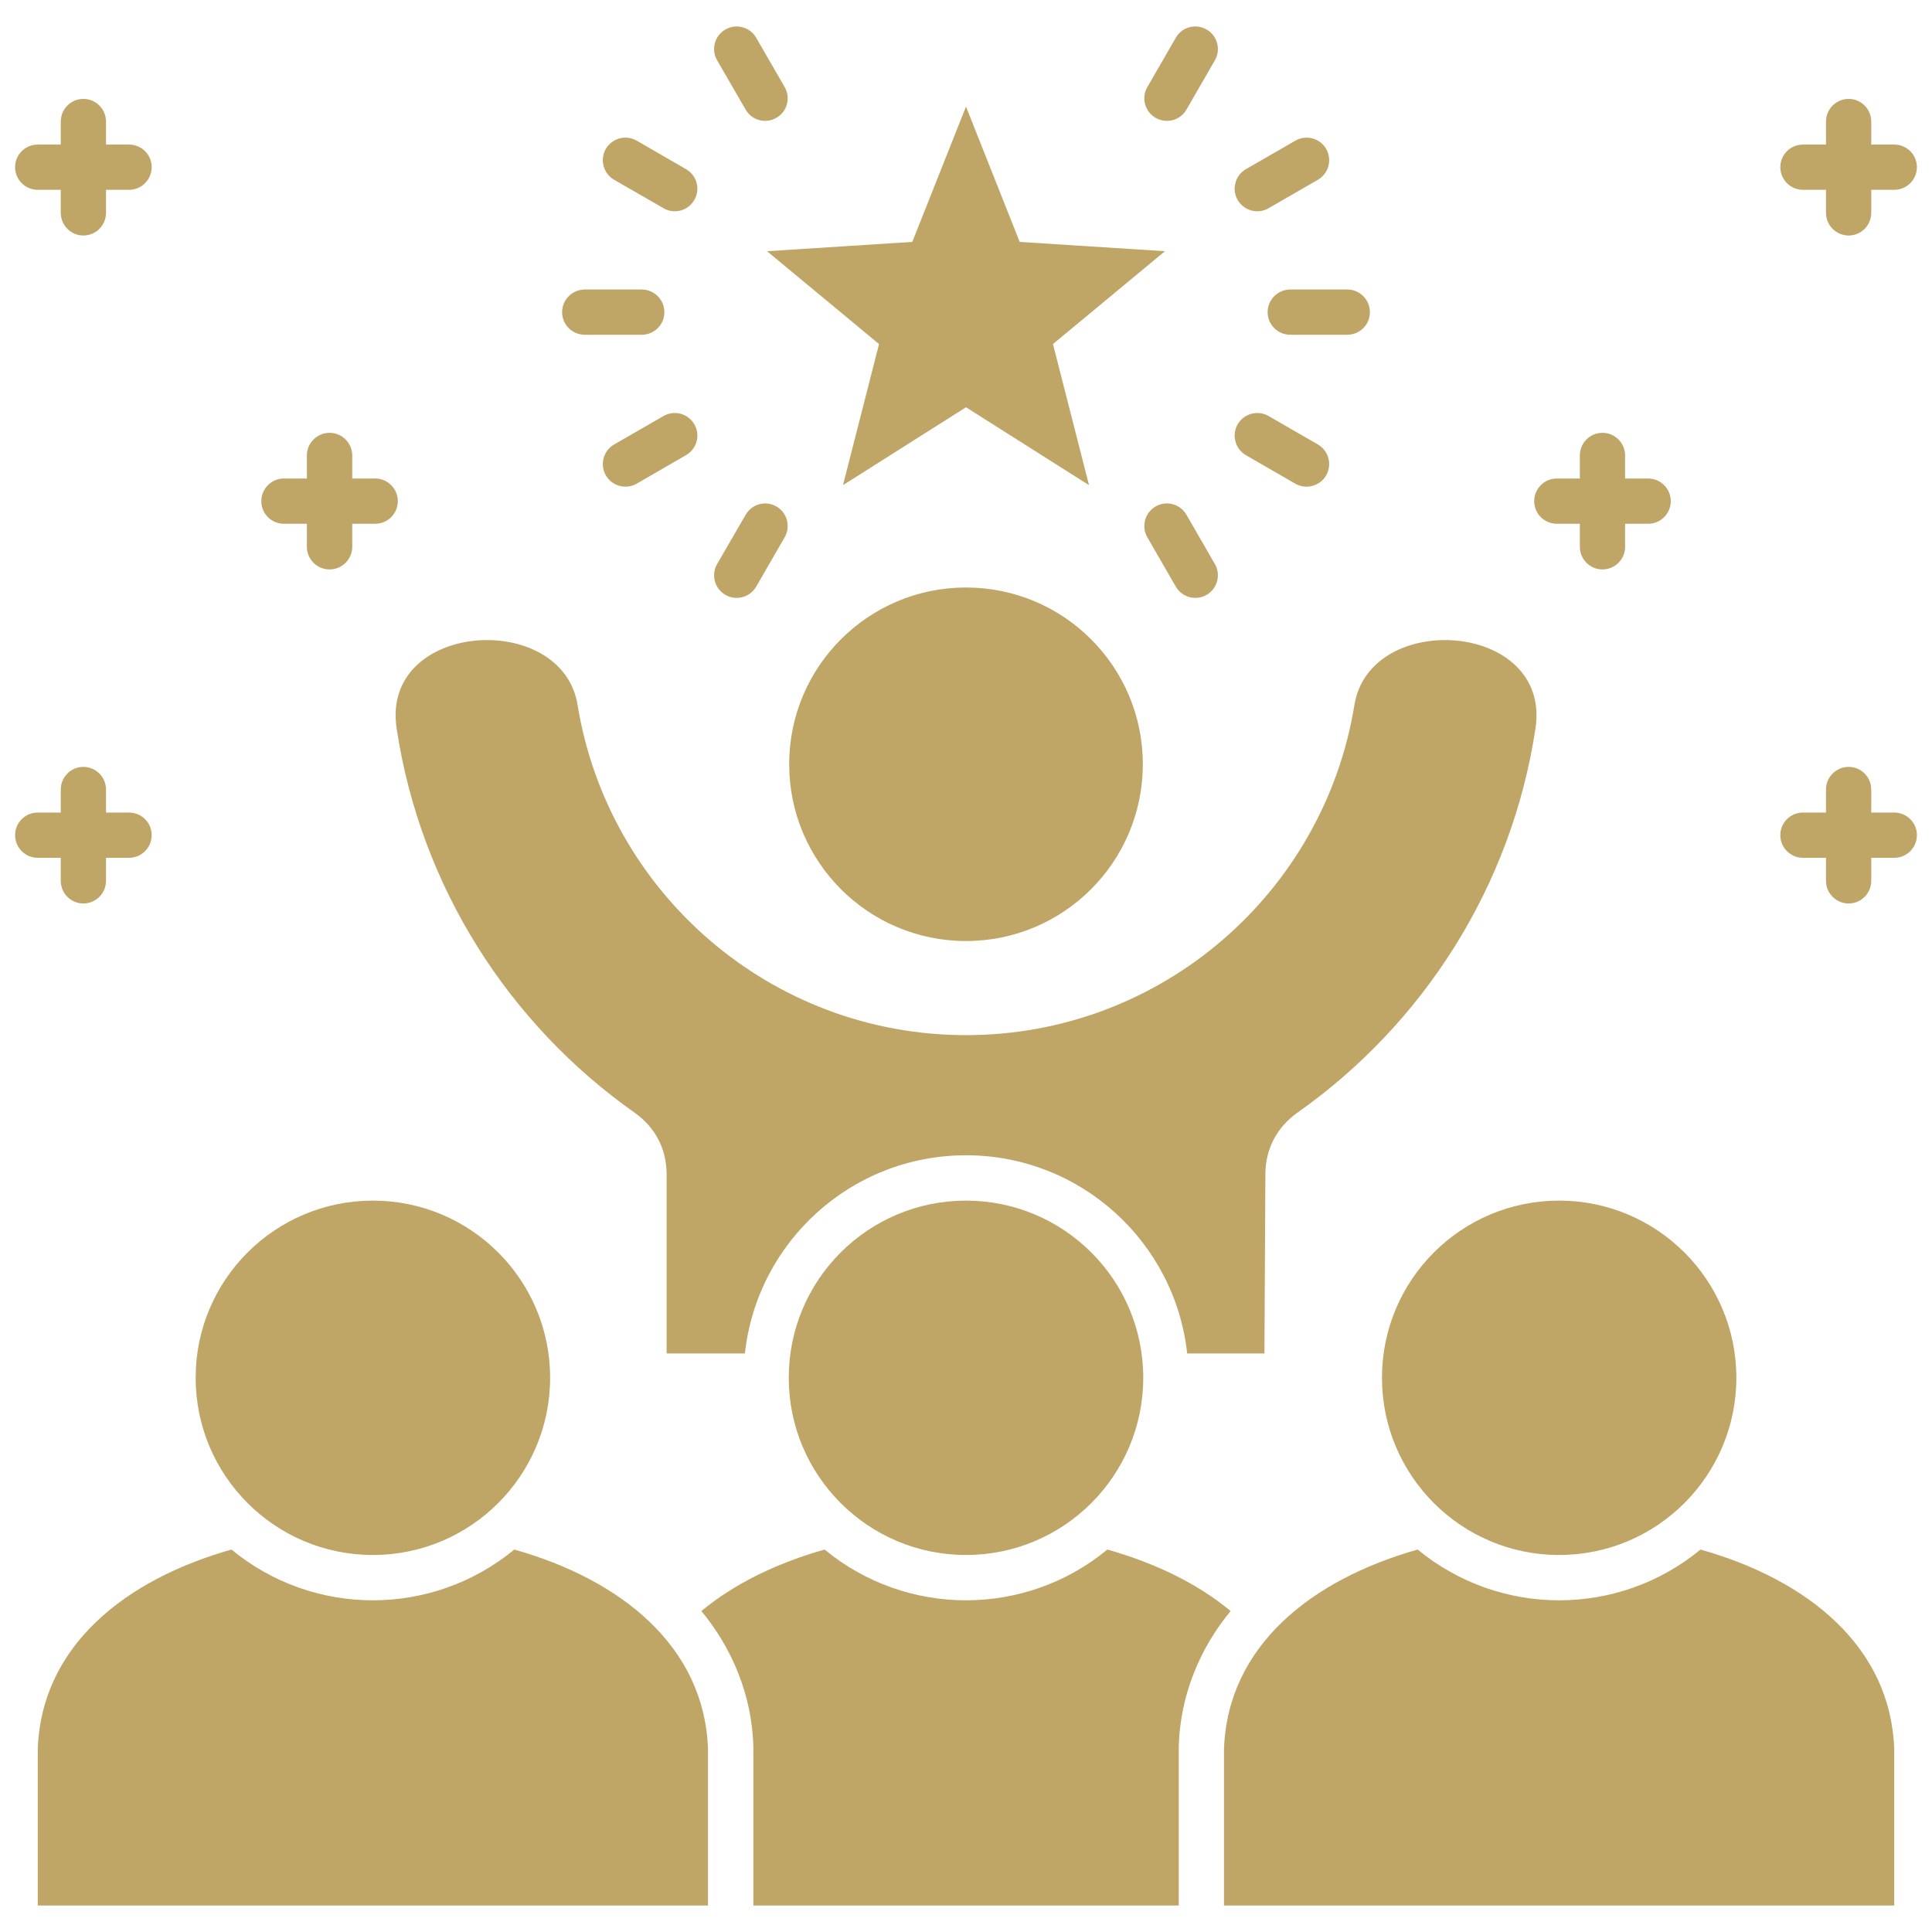 <svg width="100" height="100" viewBox="0 0 100 100" fill="none" xmlns="http://www.w3.org/2000/svg">
<path fill-rule="evenodd" clip-rule="evenodd" d="M29.897 36.494C31.47 46.182 39.874 53.579 50 53.579C60.126 53.579 68.531 46.182 70.103 36.494C70.906 31.539 80.312 32.153 79.476 37.706C78.236 45.911 73.646 53.014 67.152 57.593C66.083 58.352 65.496 59.476 65.496 60.788L65.447 70.056H61.449C60.818 64.287 55.935 59.797 50 59.797C44.065 59.797 39.182 64.287 38.556 70.056H34.504V60.788C34.504 59.476 33.922 58.352 32.848 57.593C26.354 53.015 21.77 45.911 20.53 37.706C19.688 32.153 29.095 31.539 29.897 36.494ZM40.848 39.555C40.848 44.61 44.945 48.707 50 48.707C55.055 48.707 59.152 44.61 59.152 39.555C59.152 34.501 55.055 30.409 50 30.409C44.945 30.409 40.848 34.506 40.848 39.555ZM45.499 17.808L43.633 25.111L50 21.08L56.367 25.111L54.501 17.808L60.297 13.003L52.779 12.521L50 5.518L47.22 12.521L39.702 13.003L45.498 17.808H45.499ZM31.785 9.304L34.343 10.777C34.897 11.104 35.616 10.91 35.938 10.351C36.264 9.797 36.07 9.077 35.511 8.756L32.959 7.283C32.4 6.957 31.685 7.151 31.359 7.704C31.038 8.263 31.226 8.983 31.785 9.304ZM37.549 30.791C38.108 31.112 38.822 30.919 39.143 30.36L40.616 27.807C40.937 27.248 40.743 26.534 40.184 26.213C39.625 25.892 38.916 26.085 38.595 26.645L37.117 29.197C36.796 29.756 36.989 30.47 37.549 30.791V30.791ZM93.323 9.825H94.513V11.015C94.513 11.663 95.039 12.189 95.686 12.189C96.334 12.189 96.855 11.663 96.855 11.015V9.825H98.045C98.693 9.825 99.218 9.299 99.218 8.651C99.218 8.003 98.692 7.483 98.045 7.483H96.855V6.293C96.855 5.645 96.334 5.119 95.686 5.119C95.039 5.119 94.513 5.645 94.513 6.293V7.483H93.323C92.675 7.483 92.149 8.003 92.149 8.651C92.149 9.299 92.675 9.825 93.323 9.825ZM38.595 5.673C38.916 6.232 39.625 6.42 40.184 6.099C40.743 5.783 40.937 5.069 40.616 4.51L39.143 1.958C38.822 1.399 38.108 1.205 37.548 1.526C36.989 1.847 36.795 2.561 37.117 3.12L38.595 5.673ZM80.583 27.11H81.773V28.3C81.773 28.948 82.294 29.474 82.942 29.474C83.589 29.474 84.115 28.948 84.115 28.3V27.11H85.305C85.953 27.11 86.479 26.589 86.479 25.941C86.479 25.294 85.953 24.767 85.305 24.767H84.115V23.577C84.115 22.93 83.589 22.403 82.942 22.403C82.294 22.403 81.773 22.929 81.773 23.577V24.767H80.583C79.935 24.767 79.41 25.293 79.41 25.941C79.41 26.589 79.936 27.11 80.583 27.11ZM61.41 26.644C61.09 26.085 60.375 25.892 59.816 26.213C59.257 26.534 59.063 27.248 59.384 27.807L60.857 30.359C61.178 30.918 61.892 31.112 62.451 30.791C63.011 30.47 63.204 29.756 62.883 29.197L61.41 26.644ZM65.662 10.777L68.215 9.304C68.774 8.983 68.962 8.264 68.641 7.704C68.315 7.151 67.6 6.957 67.041 7.284L64.489 8.756C63.93 9.078 63.741 9.797 64.062 10.351C64.389 10.91 65.103 11.104 65.662 10.777ZM64.489 23.561L67.041 25.033C67.6 25.354 68.315 25.166 68.641 24.607C68.962 24.048 68.774 23.334 68.215 23.007L65.662 21.534C65.103 21.213 64.389 21.401 64.062 21.961C63.741 22.52 63.93 23.234 64.489 23.561ZM65.613 16.159C65.613 16.806 66.139 17.327 66.786 17.327H69.737C70.379 17.327 70.906 16.806 70.906 16.159C70.906 15.511 70.379 14.985 69.737 14.985H66.786C66.138 14.985 65.613 15.511 65.613 16.159ZM59.816 6.099C60.375 6.42 61.09 6.232 61.41 5.673L62.883 3.12C63.204 2.561 63.011 1.847 62.451 1.526C61.892 1.205 61.178 1.398 60.857 1.958L59.384 4.51C59.063 5.069 59.257 5.783 59.816 6.099ZM3.145 44.4V45.59C3.145 46.238 3.671 46.764 4.313 46.764C4.961 46.764 5.487 46.238 5.487 45.59V44.4H6.677C7.325 44.4 7.851 43.874 7.851 43.226C7.851 42.578 7.325 42.058 6.677 42.058H5.487V40.867C5.487 40.22 4.961 39.694 4.313 39.694C3.671 39.694 3.145 40.22 3.145 40.867V42.058H1.955C1.307 42.058 0.781 42.578 0.781 43.226C0.781 43.874 1.307 44.4 1.955 44.4H3.145ZM98.045 42.058H96.855V40.867C96.855 40.22 96.334 39.694 95.687 39.694C95.039 39.694 94.513 40.22 94.513 40.867V42.058H93.323C92.675 42.058 92.149 42.578 92.149 43.226C92.149 43.874 92.675 44.4 93.323 44.4H94.513V45.59C94.513 46.238 95.039 46.764 95.687 46.764C96.334 46.764 96.855 46.238 96.855 45.59V44.4H98.045C98.693 44.4 99.219 43.874 99.219 43.226C99.219 42.578 98.693 42.058 98.045 42.058ZM1.955 9.825H3.145V11.015C3.145 11.663 3.671 12.189 4.313 12.189C4.961 12.189 5.487 11.663 5.487 11.015V9.825H6.677C7.325 9.825 7.851 9.299 7.851 8.651C7.851 8.003 7.325 7.483 6.677 7.483H5.487V6.293C5.487 5.645 4.961 5.119 4.313 5.119C3.671 5.119 3.145 5.645 3.145 6.293V7.483H1.955C1.307 7.483 0.781 8.003 0.781 8.651C0.781 9.299 1.307 9.825 1.955 9.825ZM30.268 17.327H33.214C33.861 17.327 34.387 16.806 34.387 16.159C34.387 15.511 33.861 14.985 33.214 14.985H30.268C29.62 14.985 29.095 15.511 29.095 16.159C29.095 16.806 29.62 17.327 30.268 17.327ZM14.694 27.11H15.884V28.3C15.884 28.948 16.41 29.474 17.058 29.474C17.706 29.474 18.232 28.948 18.232 28.3V27.11H19.422C20.064 27.11 20.59 26.589 20.59 25.941C20.59 25.294 20.064 24.767 19.422 24.767H18.232V23.577C18.232 22.93 17.706 22.403 17.058 22.403C16.41 22.403 15.884 22.929 15.884 23.577V24.767H14.694C14.046 24.767 13.526 25.293 13.526 25.941C13.526 26.589 14.046 27.11 14.694 27.11ZM34.343 21.534L31.785 23.007C31.226 23.334 31.038 24.048 31.359 24.607C31.685 25.166 32.4 25.354 32.959 25.033L35.511 23.555C36.07 23.234 36.264 22.52 35.938 21.961C35.616 21.401 34.897 21.213 34.343 21.534ZM88.019 80.204C83.772 83.708 77.627 83.708 73.38 80.204C67.861 81.765 63.548 85.203 63.354 90.518V98.629H98.045V90.518C97.851 85.203 93.544 81.765 88.019 80.204H88.019ZM71.531 71.312C71.531 76.378 75.634 80.486 80.699 80.486C85.765 80.486 89.873 76.378 89.873 71.312C89.873 66.247 85.765 62.144 80.699 62.144C75.634 62.144 71.531 66.247 71.531 71.312ZM26.62 80.204C22.373 83.708 16.228 83.708 11.981 80.204C6.462 81.765 2.149 85.203 1.955 90.518V98.629H36.646V90.518C36.453 85.203 32.14 81.765 26.62 80.204H26.62ZM19.301 80.486C24.366 80.486 28.474 76.378 28.474 71.312C28.474 66.246 24.366 62.144 19.301 62.144C14.235 62.144 10.127 66.246 10.127 71.312C10.127 76.378 14.235 80.486 19.301 80.486ZM57.319 80.204C53.073 83.708 46.927 83.708 42.681 80.204C40.234 80.896 38.025 81.959 36.303 83.387C37.842 85.242 38.944 87.711 38.994 90.474V98.629H61.012V90.474C61.062 87.711 62.158 85.242 63.697 83.387C61.981 81.959 59.766 80.896 57.319 80.204ZM50 62.144C44.934 62.144 40.826 66.247 40.826 71.312C40.826 76.378 44.934 80.486 50 80.486C55.066 80.486 59.174 76.378 59.174 71.312C59.174 66.247 55.066 62.144 50 62.144Z" fill="#946A00" fill-opacity="0.6"/>
</svg>
